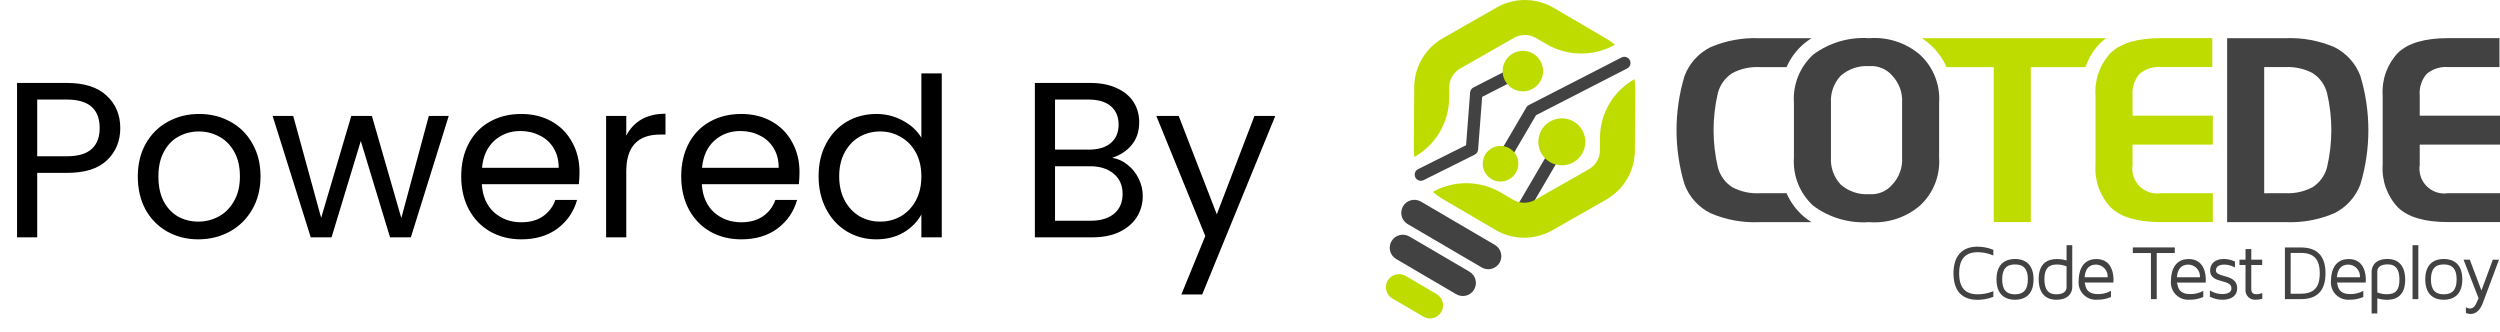 <svg width="158" height="21" viewBox="0 0 158 21" fill="none" xmlns="http://www.w3.org/2000/svg">
<path d="M7.602 8.098C7.602 8.91 7.322 9.587 6.762 10.128C6.211 10.66 5.367 10.926 4.228 10.926H2.352V15H1.078V5.242H4.228C5.329 5.242 6.165 5.508 6.734 6.04C7.313 6.572 7.602 7.258 7.602 8.098ZM4.228 9.876C4.937 9.876 5.46 9.722 5.796 9.414C6.132 9.106 6.3 8.667 6.3 8.098C6.3 6.894 5.609 6.292 4.228 6.292H2.352V9.876H4.228ZM12.531 15.126C11.813 15.126 11.159 14.963 10.571 14.636C9.993 14.309 9.535 13.847 9.199 13.25C8.873 12.643 8.709 11.943 8.709 11.15C8.709 10.366 8.877 9.675 9.213 9.078C9.559 8.471 10.025 8.009 10.613 7.692C11.201 7.365 11.859 7.202 12.587 7.202C13.315 7.202 13.973 7.365 14.561 7.692C15.149 8.009 15.611 8.467 15.947 9.064C16.293 9.661 16.465 10.357 16.465 11.15C16.465 11.943 16.288 12.643 15.933 13.25C15.588 13.847 15.117 14.309 14.519 14.636C13.922 14.963 13.259 15.126 12.531 15.126ZM12.531 14.006C12.989 14.006 13.418 13.899 13.819 13.684C14.221 13.469 14.543 13.147 14.785 12.718C15.037 12.289 15.163 11.766 15.163 11.15C15.163 10.534 15.042 10.011 14.799 9.582C14.557 9.153 14.239 8.835 13.847 8.63C13.455 8.415 13.031 8.308 12.573 8.308C12.107 8.308 11.677 8.415 11.285 8.63C10.903 8.835 10.595 9.153 10.361 9.582C10.128 10.011 10.011 10.534 10.011 11.15C10.011 11.775 10.123 12.303 10.347 12.732C10.581 13.161 10.889 13.483 11.271 13.698C11.654 13.903 12.074 14.006 12.531 14.006ZM28.36 7.328L25.966 15H24.651L22.802 8.91L20.954 15H19.639L17.23 7.328H18.532L20.297 13.768L22.201 7.328H23.503L25.364 13.782L27.101 7.328H28.36ZM36.625 10.87C36.625 11.113 36.611 11.369 36.583 11.64H30.451C30.497 12.396 30.754 12.989 31.221 13.418C31.697 13.838 32.271 14.048 32.943 14.048C33.493 14.048 33.951 13.922 34.315 13.67C34.688 13.409 34.95 13.063 35.099 12.634H36.471C36.266 13.371 35.855 13.973 35.239 14.44C34.623 14.897 33.858 15.126 32.943 15.126C32.215 15.126 31.561 14.963 30.983 14.636C30.413 14.309 29.965 13.847 29.639 13.25C29.312 12.643 29.149 11.943 29.149 11.15C29.149 10.357 29.308 9.661 29.625 9.064C29.942 8.467 30.386 8.009 30.955 7.692C31.534 7.365 32.196 7.202 32.943 7.202C33.671 7.202 34.315 7.361 34.875 7.678C35.435 7.995 35.864 8.434 36.163 8.994C36.471 9.545 36.625 10.17 36.625 10.87ZM35.309 10.604C35.309 10.119 35.202 9.703 34.987 9.358C34.772 9.003 34.478 8.737 34.105 8.56C33.741 8.373 33.335 8.28 32.887 8.28C32.243 8.28 31.692 8.485 31.235 8.896C30.787 9.307 30.53 9.876 30.465 10.604H35.309ZM39.581 8.574C39.804 8.135 40.122 7.795 40.532 7.552C40.953 7.309 41.461 7.188 42.059 7.188V8.504H41.722C40.294 8.504 39.581 9.279 39.581 10.828V15H38.306V7.328H39.581V8.574ZM50.529 10.87C50.529 11.113 50.515 11.369 50.487 11.64H44.355C44.402 12.396 44.658 12.989 45.125 13.418C45.601 13.838 46.175 14.048 46.847 14.048C47.398 14.048 47.855 13.922 48.219 13.67C48.593 13.409 48.854 13.063 49.003 12.634H50.375C50.17 13.371 49.759 13.973 49.143 14.44C48.527 14.897 47.762 15.126 46.847 15.126C46.119 15.126 45.466 14.963 44.887 14.636C44.318 14.309 43.87 13.847 43.543 13.25C43.217 12.643 43.053 11.943 43.053 11.15C43.053 10.357 43.212 9.661 43.529 9.064C43.846 8.467 44.29 8.009 44.859 7.692C45.438 7.365 46.1 7.202 46.847 7.202C47.575 7.202 48.219 7.361 48.779 7.678C49.339 7.995 49.769 8.434 50.067 8.994C50.375 9.545 50.529 10.17 50.529 10.87ZM49.213 10.604C49.213 10.119 49.106 9.703 48.891 9.358C48.676 9.003 48.383 8.737 48.009 8.56C47.645 8.373 47.239 8.28 46.791 8.28C46.147 8.28 45.596 8.485 45.139 8.896C44.691 9.307 44.434 9.876 44.369 10.604H49.213ZM51.735 11.136C51.735 10.352 51.894 9.666 52.211 9.078C52.528 8.481 52.962 8.019 53.513 7.692C54.073 7.365 54.698 7.202 55.389 7.202C55.986 7.202 56.541 7.342 57.055 7.622C57.568 7.893 57.96 8.252 58.231 8.7V4.64H59.519V15H58.231V13.558C57.979 14.015 57.605 14.393 57.111 14.692C56.616 14.981 56.038 15.126 55.375 15.126C54.694 15.126 54.073 14.958 53.513 14.622C52.962 14.286 52.528 13.815 52.211 13.208C51.894 12.601 51.735 11.911 51.735 11.136ZM58.231 11.15C58.231 10.571 58.114 10.067 57.881 9.638C57.648 9.209 57.33 8.882 56.929 8.658C56.537 8.425 56.103 8.308 55.627 8.308C55.151 8.308 54.717 8.42 54.325 8.644C53.933 8.868 53.62 9.195 53.387 9.624C53.154 10.053 53.037 10.557 53.037 11.136C53.037 11.724 53.154 12.237 53.387 12.676C53.62 13.105 53.933 13.437 54.325 13.67C54.717 13.894 55.151 14.006 55.627 14.006C56.103 14.006 56.537 13.894 56.929 13.67C57.33 13.437 57.648 13.105 57.881 12.676C58.114 12.237 58.231 11.729 58.231 11.15ZM70.29 9.974C70.645 10.03 70.967 10.175 71.256 10.408C71.555 10.641 71.788 10.931 71.956 11.276C72.133 11.621 72.222 11.99 72.222 12.382C72.222 12.877 72.096 13.325 71.844 13.726C71.592 14.118 71.224 14.431 70.738 14.664C70.262 14.888 69.698 15 69.044 15H65.404V5.242H68.904C69.567 5.242 70.132 5.354 70.598 5.578C71.065 5.793 71.415 6.087 71.648 6.46C71.882 6.833 71.998 7.253 71.998 7.72C71.998 8.299 71.84 8.779 71.522 9.162C71.214 9.535 70.803 9.806 70.29 9.974ZM66.678 9.456H68.82C69.418 9.456 69.879 9.316 70.206 9.036C70.533 8.756 70.696 8.369 70.696 7.874C70.696 7.379 70.533 6.992 70.206 6.712C69.879 6.432 69.408 6.292 68.792 6.292H66.678V9.456ZM68.932 13.95C69.567 13.95 70.061 13.801 70.416 13.502C70.771 13.203 70.948 12.788 70.948 12.256C70.948 11.715 70.761 11.29 70.388 10.982C70.015 10.665 69.516 10.506 68.89 10.506H66.678V13.95H68.932ZM80.598 7.328L75.978 18.612H74.662L76.174 14.916L73.08 7.328H74.494L76.902 13.544L79.282 7.328H80.598Z" fill="black"/>
<path d="M124.974 15.589C123.998 15.589 123.46 16.187 123.46 17.274C123.46 18.66 124.286 18.95 124.979 18.95C125.307 18.947 125.632 18.888 125.939 18.775L125.979 18.761V18.402L125.898 18.433C125.612 18.543 125.309 18.6 125.003 18.6C124.195 18.6 123.819 18.179 123.819 17.274C123.819 16.369 124.207 15.938 125.003 15.938C125.31 15.942 125.613 16.002 125.898 16.115L125.979 16.146V15.789L125.941 15.774C125.633 15.652 125.305 15.589 124.974 15.589Z" fill="#424242"/>
<path d="M127.35 16.367C126.912 16.367 126.178 16.534 126.178 17.656C126.178 18.777 126.912 18.945 127.35 18.945C127.787 18.945 128.521 18.777 128.521 17.656C128.521 16.534 127.785 16.367 127.35 16.367ZM127.35 18.601C126.796 18.601 126.538 18.301 126.538 17.656C126.538 17.012 126.796 16.712 127.35 16.712C127.903 16.712 128.161 17.012 128.161 17.656C128.161 18.3 127.903 18.6 127.35 18.6V18.601Z" fill="#424242"/>
<path d="M130.606 16.461C130.406 16.401 130.198 16.37 129.989 16.372C129.466 16.372 128.844 16.591 128.844 17.636C128.844 18.775 129.541 18.945 129.957 18.945C130.918 18.945 130.967 18.279 130.967 18.143V15.495H130.607L130.606 16.461ZM129.955 18.6C129.635 18.6 129.207 18.501 129.207 17.636C129.207 17 129.449 16.717 129.99 16.717C130.2 16.717 130.409 16.756 130.606 16.831V18.159C130.606 18.289 130.54 18.6 129.955 18.6Z" fill="#424242"/>
<path d="M132.492 16.372C131.455 16.372 131.374 17.392 131.374 17.706C131.352 17.869 131.367 18.035 131.418 18.191C131.469 18.348 131.555 18.491 131.669 18.609C131.783 18.728 131.922 18.82 132.077 18.877C132.231 18.934 132.396 18.956 132.56 18.941C132.841 18.945 133.12 18.891 133.379 18.784L133.414 18.767V18.378L133.325 18.427C133.093 18.538 132.838 18.592 132.581 18.586C132.106 18.586 131.847 18.395 131.784 17.986C131.767 17.945 131.756 17.902 131.75 17.858H133.511L133.568 17.862V17.805C133.573 17.761 133.574 17.717 133.573 17.674C133.576 17.366 133.498 16.372 132.492 16.372ZM132.477 16.722C132.578 16.725 132.678 16.748 132.77 16.79C132.862 16.832 132.944 16.892 133.012 16.968C133.08 17.042 133.132 17.13 133.165 17.226C133.198 17.322 133.211 17.423 133.204 17.524H131.747C131.787 16.991 132.032 16.722 132.478 16.722H132.477Z" fill="#424242"/>
<path d="M137.447 15.637H134.795V15.992H135.94V18.905H136.305V15.991H137.447V15.637Z" fill="#424242"/>
<path d="M138.326 16.372C137.289 16.372 137.207 17.392 137.207 17.706C137.186 17.869 137.201 18.035 137.252 18.191C137.303 18.348 137.389 18.491 137.503 18.609C137.617 18.728 137.756 18.82 137.91 18.877C138.065 18.934 138.23 18.956 138.394 18.941C138.674 18.945 138.953 18.892 139.212 18.784L139.247 18.768V18.378L139.158 18.427C138.926 18.538 138.671 18.592 138.414 18.586C137.939 18.586 137.679 18.395 137.617 17.986C137.6 17.945 137.589 17.902 137.583 17.859H139.344L139.401 17.862V17.805C139.406 17.761 139.407 17.718 139.406 17.674C139.409 17.367 139.331 16.372 138.326 16.372ZM138.311 16.722C138.412 16.725 138.511 16.748 138.603 16.79C138.695 16.832 138.778 16.893 138.846 16.968C138.914 17.043 138.966 17.131 138.999 17.226C139.032 17.322 139.045 17.423 139.038 17.524H137.58C137.62 16.991 137.865 16.722 138.311 16.722Z" fill="#424242"/>
<path d="M140.558 17.439C140.24 17.352 140.045 17.287 140.045 17.088C140.045 16.758 140.414 16.722 140.572 16.722C140.778 16.724 140.98 16.772 141.164 16.863L141.249 16.904V16.529L141.213 16.514C141.004 16.42 140.777 16.37 140.548 16.367C139.908 16.367 139.68 16.739 139.68 17.088C139.68 17.57 140.081 17.679 140.439 17.775C140.754 17.861 141.026 17.935 141.026 18.229C141.026 18.56 140.592 18.585 140.459 18.585C140.212 18.584 139.97 18.523 139.752 18.406L139.665 18.36V18.75L139.698 18.767C139.937 18.886 140.201 18.947 140.469 18.945C141.037 18.945 141.39 18.671 141.39 18.229C141.392 17.669 140.929 17.542 140.558 17.439Z" fill="#424242"/>
<path d="M142.625 18.595C142.379 18.595 142.281 18.497 142.281 18.258V16.746H142.969V16.41H142.281V15.74H141.917V16.41H141.535V16.746H141.917V18.267C141.905 18.359 141.914 18.453 141.945 18.541C141.975 18.628 142.025 18.708 142.091 18.773C142.157 18.838 142.237 18.887 142.325 18.916C142.413 18.945 142.507 18.953 142.599 18.939C142.711 18.939 142.824 18.923 142.932 18.894L142.977 18.881V18.521L142.897 18.549C142.81 18.58 142.718 18.596 142.625 18.595Z" fill="#424242"/>
<path d="M145.426 15.64H144.406V18.905H145.426C146.454 18.905 146.972 18.356 146.972 17.273C146.972 16.19 146.454 15.64 145.426 15.64ZM144.771 15.984H145.406C146.239 15.984 146.609 16.385 146.609 17.275C146.609 18.166 146.238 18.562 145.406 18.562H144.768L144.771 15.984Z" fill="#424242"/>
<path d="M148.439 16.372C147.401 16.372 147.321 17.392 147.321 17.706C147.299 17.869 147.314 18.035 147.365 18.191C147.416 18.348 147.502 18.491 147.616 18.609C147.73 18.728 147.869 18.82 148.024 18.877C148.178 18.934 148.343 18.956 148.507 18.941C148.788 18.945 149.067 18.891 149.326 18.784L149.361 18.767V18.378L149.272 18.427C149.04 18.538 148.785 18.592 148.528 18.586C148.053 18.586 147.794 18.395 147.731 17.986C147.714 17.945 147.703 17.902 147.697 17.858H149.458L149.515 17.862V17.805C149.52 17.761 149.521 17.717 149.52 17.674C149.522 17.366 149.444 16.372 148.439 16.372ZM148.424 16.722C148.525 16.725 148.624 16.748 148.716 16.79C148.808 16.832 148.891 16.892 148.959 16.968C149.027 17.042 149.079 17.13 149.112 17.226C149.145 17.322 149.158 17.423 149.15 17.524H147.693C147.733 16.991 147.978 16.722 148.424 16.722Z" fill="#424242"/>
<path d="M150.896 16.367C149.935 16.367 149.886 17.033 149.886 17.169V19.81H150.246V18.854C150.446 18.916 150.653 18.948 150.863 18.948C151.386 18.948 152.008 18.729 152.008 17.683C152.009 16.538 151.312 16.367 150.896 16.367ZM150.862 18.595C150.651 18.596 150.442 18.558 150.246 18.481V17.154C150.246 16.876 150.488 16.709 150.896 16.709C151.217 16.709 151.644 16.809 151.644 17.674C151.646 18.32 151.411 18.595 150.862 18.595Z" fill="#424242"/>
<path d="M152.838 15.495H152.473V18.906H152.838V15.495Z" fill="#424242"/>
<path d="M154.448 16.367C154.01 16.367 153.276 16.534 153.276 17.656C153.276 18.777 154.01 18.945 154.448 18.945C154.885 18.945 155.619 18.777 155.619 17.656C155.619 16.534 154.885 16.367 154.448 16.367ZM154.448 18.601C153.894 18.601 153.636 18.301 153.636 17.656C153.636 17.012 153.894 16.712 154.448 16.712C155.001 16.712 155.259 17.012 155.259 17.656C155.259 18.3 155.001 18.6 154.448 18.6V18.601Z" fill="#424242"/>
<path d="M157.546 16.411L156.827 18.359L156.628 17.835C156.452 17.374 156.277 16.912 156.106 16.451L156.091 16.412H155.697L156.645 18.845C156.622 18.893 156.601 18.944 156.579 18.996C156.469 19.255 156.366 19.498 156.103 19.498C156.044 19.496 155.986 19.483 155.932 19.46L155.845 19.417V19.78L155.883 19.795C155.962 19.826 156.046 19.843 156.13 19.844C156.477 19.844 156.74 19.612 156.911 19.157L157.936 16.416L157.546 16.411Z" fill="#424242"/>
<path d="M114.596 13.003C114.175 12.618 113.847 12.143 113.636 11.614C113.425 11.084 113.336 10.514 113.376 9.945V6.508C113.336 5.94 113.425 5.369 113.636 4.84C113.847 4.31 114.175 3.835 114.596 3.45C115.611 2.696 116.863 2.328 118.125 2.414C119.289 2.323 120.441 2.695 121.332 3.45C121.753 3.835 122.081 4.31 122.292 4.84C122.503 5.369 122.592 5.94 122.552 6.508V9.945C122.592 10.514 122.503 11.084 122.292 11.614C122.081 12.143 121.753 12.618 121.332 13.003C120.441 13.758 119.289 14.13 118.125 14.039C116.863 14.125 115.611 13.758 114.596 13.003ZM119.59 11.671C119.807 11.442 119.974 11.17 120.081 10.873C120.189 10.576 120.233 10.26 120.213 9.945V6.508C120.233 6.193 120.189 5.877 120.082 5.58C119.974 5.283 119.807 5.011 119.59 4.782C119.411 4.572 119.185 4.408 118.93 4.304C118.675 4.199 118.399 4.157 118.124 4.18C117.473 4.137 116.831 4.353 116.339 4.782C116.122 5.011 115.955 5.283 115.848 5.58C115.74 5.877 115.696 6.193 115.717 6.508V9.945C115.696 10.26 115.741 10.576 115.848 10.873C115.955 11.17 116.122 11.442 116.339 11.671C116.832 12.099 117.474 12.315 118.125 12.271C118.4 12.294 118.676 12.252 118.93 12.148C119.185 12.043 119.411 11.88 119.59 11.671L119.59 11.671Z" fill="#424242"/>
<path d="M133.399 13.109C133.061 12.751 132.802 12.327 132.636 11.864C132.47 11.4 132.402 10.908 132.436 10.417V6.033C132.402 5.542 132.47 5.05 132.636 4.586C132.802 4.123 133.061 3.699 133.399 3.341C134.041 2.721 135.098 2.411 136.57 2.411H139.817V4.238H136.57C136.08 4.198 135.594 4.353 135.217 4.67C135.057 4.856 134.935 5.072 134.859 5.306C134.784 5.54 134.756 5.787 134.777 6.031V7.31H139.851V9.137H134.777V10.416C134.739 10.66 134.758 10.91 134.835 11.145C134.911 11.38 135.042 11.594 135.217 11.769C135.392 11.944 135.606 12.075 135.841 12.151C136.076 12.228 136.326 12.248 136.57 12.209H139.851V14.036H136.57C135.098 14.037 134.041 13.729 133.399 13.109Z" fill="#BEDC00"/>
<path d="M140.755 2.415H144.434C145.496 2.368 146.554 2.561 147.531 2.979C148.289 3.356 148.876 4.006 149.175 4.798C149.85 7.034 149.85 9.42 149.175 11.655C148.877 12.448 148.289 13.098 147.531 13.474C146.554 13.893 145.496 14.086 144.434 14.038H140.755V2.415ZM144.434 12.21C145.034 12.241 145.631 12.109 146.161 11.828C146.607 11.54 146.93 11.096 147.066 10.583C147.432 9.032 147.432 7.418 147.066 5.867C146.93 5.354 146.607 4.91 146.161 4.622C145.631 4.341 145.034 4.209 144.434 4.24H143.097V12.213L144.434 12.21Z" fill="#424242"/>
<path d="M151.549 13.109C151.211 12.751 150.951 12.327 150.785 11.864C150.619 11.4 150.551 10.908 150.585 10.417V6.033C150.551 5.542 150.62 5.05 150.785 4.586C150.951 4.123 151.211 3.699 151.549 3.341C152.19 2.721 153.248 2.411 154.72 2.411H157.967V4.238H154.72C154.23 4.198 153.743 4.353 153.367 4.67C153.206 4.856 153.084 5.072 153.009 5.306C152.933 5.54 152.905 5.787 152.927 6.031V7.31H158V9.137H152.927V10.416C152.888 10.66 152.908 10.91 152.984 11.145C153.061 11.38 153.192 11.594 153.367 11.769C153.541 11.944 153.755 12.075 153.991 12.152C154.226 12.228 154.476 12.248 154.72 12.209H158V14.036H154.72C153.249 14.037 152.192 13.729 151.549 13.109Z" fill="#424242"/>
<path d="M121.467 2.415C121.623 2.522 121.774 2.637 121.919 2.759C122.394 3.163 122.77 3.67 123.019 4.241H126.005V14.036H128.346V4.241H131.807C131.999 3.655 132.33 3.125 132.771 2.694C132.874 2.595 132.984 2.502 133.099 2.416L121.467 2.415Z" fill="#BEDC00"/>
<path d="M114.01 13.694C113.535 13.29 113.159 12.783 112.91 12.212H111.204C110.604 12.243 110.008 12.111 109.477 11.83C109.031 11.542 108.708 11.098 108.572 10.585C108.207 9.034 108.207 7.419 108.572 5.869C108.709 5.356 109.031 4.912 109.477 4.623C110.008 4.343 110.604 4.211 111.204 4.241H112.91C113.159 3.67 113.535 3.164 114.01 2.76C114.16 2.635 114.319 2.52 114.485 2.416H111.204C110.142 2.369 109.084 2.562 108.107 2.981C107.349 3.357 106.762 4.007 106.463 4.799C105.788 7.035 105.788 9.421 106.463 11.657C106.761 12.449 107.349 13.099 108.107 13.475C109.084 13.894 110.142 14.087 111.204 14.04H114.484C114.319 13.935 114.16 13.819 114.01 13.694Z" fill="#424242"/>
<path d="M98.554 8.454L95.912 12.967L96.585 13.361L99.226 8.848L98.554 8.454Z" fill="#424242"/>
<path d="M98.708 10.449C99.528 10.449 100.193 9.784 100.193 8.964C100.193 8.144 99.528 7.48 98.708 7.48C97.888 7.48 97.224 8.144 97.224 8.964C97.224 9.784 97.888 10.449 98.708 10.449Z" fill="#BEDC00"/>
<path d="M89.602 11.375C89.541 11.34 89.491 11.288 89.457 11.227C89.422 11.165 89.406 11.095 89.408 11.024C89.41 10.954 89.432 10.885 89.47 10.826C89.508 10.767 89.562 10.719 89.626 10.688L92.656 9.176L92.912 5.844C92.917 5.777 92.939 5.713 92.977 5.657C93.014 5.602 93.064 5.557 93.124 5.526L95.138 4.499C95.183 4.476 95.233 4.462 95.284 4.458C95.335 4.454 95.386 4.46 95.435 4.476C95.483 4.492 95.528 4.517 95.567 4.55C95.606 4.583 95.638 4.624 95.662 4.669C95.685 4.715 95.699 4.765 95.703 4.816C95.707 4.867 95.701 4.918 95.685 4.967C95.669 5.015 95.644 5.06 95.611 5.099C95.578 5.138 95.537 5.17 95.492 5.194L93.673 6.121L93.416 9.455C93.41 9.522 93.388 9.587 93.35 9.643C93.313 9.698 93.261 9.744 93.201 9.774L89.973 11.384C89.915 11.414 89.851 11.428 89.786 11.427C89.722 11.425 89.658 11.407 89.602 11.375Z" fill="#424242"/>
<path d="M96.245 5.772C96.951 5.772 97.524 5.199 97.524 4.493C97.524 3.786 96.951 3.213 96.245 3.213C95.538 3.213 94.965 3.786 94.965 4.493C94.965 5.199 95.538 5.772 96.245 5.772Z" fill="#BEDC00"/>
<path d="M94.512 10.893C94.468 10.867 94.43 10.833 94.399 10.792C94.368 10.751 94.345 10.705 94.332 10.655C94.319 10.606 94.316 10.554 94.323 10.503C94.33 10.453 94.347 10.404 94.373 10.36L96.465 6.788C96.502 6.724 96.558 6.672 96.624 6.638L102.466 3.64C102.512 3.614 102.562 3.598 102.615 3.592C102.667 3.586 102.72 3.591 102.77 3.606C102.82 3.621 102.867 3.646 102.907 3.68C102.948 3.713 102.981 3.755 103.005 3.801C103.029 3.848 103.043 3.899 103.047 3.952C103.05 4.004 103.044 4.057 103.027 4.106C103.009 4.156 102.983 4.202 102.947 4.241C102.912 4.28 102.869 4.311 102.822 4.333L97.078 7.28L95.044 10.753C94.992 10.842 94.906 10.906 94.807 10.932C94.707 10.959 94.601 10.944 94.512 10.893Z" fill="#424242"/>
<path d="M94.832 11.473C95.454 11.473 95.958 10.969 95.958 10.347C95.958 9.726 95.454 9.222 94.832 9.222C94.21 9.222 93.707 9.726 93.707 10.347C93.707 10.969 94.21 11.473 94.832 11.473Z" fill="#BEDC00"/>
<path d="M89.355 9.43C89.354 9.594 89.365 9.757 89.386 9.92C90.049 9.549 90.602 9.009 90.988 8.355C91.374 7.701 91.58 6.956 91.585 6.196L91.588 5.518C91.59 5.277 91.655 5.039 91.777 4.831C91.9 4.622 92.074 4.449 92.284 4.33L95.694 2.389C95.904 2.27 96.141 2.208 96.383 2.209C96.624 2.211 96.861 2.276 97.069 2.398L97.728 2.784C98.385 3.168 99.131 3.375 99.892 3.382C100.654 3.39 101.404 3.199 102.068 2.827C101.913 2.696 101.747 2.577 101.571 2.474L98.186 0.491C97.643 0.173 97.025 0.004 96.395 -0C95.766 -0.004 95.146 0.158 94.599 0.469L91.191 2.414C90.644 2.725 90.189 3.175 89.87 3.718C89.552 4.26 89.382 4.878 89.378 5.507L89.355 9.43Z" fill="#BEDC00"/>
<path d="M103.324 9.519L103.348 5.596C103.349 5.397 103.333 5.199 103.301 5.003C102.643 5.37 102.095 5.905 101.712 6.554C101.328 7.202 101.124 7.941 101.119 8.694L101.114 9.506C101.113 9.748 101.048 9.985 100.925 10.193C100.803 10.402 100.628 10.575 100.418 10.694L97.008 12.635C96.799 12.754 96.561 12.816 96.32 12.815C96.079 12.813 95.842 12.748 95.634 12.626L94.858 12.172C94.207 11.79 93.467 11.585 92.712 11.578C91.957 11.57 91.213 11.76 90.554 12.128C90.732 12.287 90.925 12.428 91.132 12.549L94.517 14.532C95.06 14.85 95.678 15.02 96.307 15.024C96.937 15.028 97.556 14.866 98.104 14.555L101.514 12.614C102.06 12.302 102.515 11.852 102.833 11.309C103.151 10.766 103.32 10.149 103.324 9.519Z" fill="#BEDC00"/>
<path d="M93.651 16.907L88.962 14.161C88.775 14.05 88.64 13.869 88.586 13.658C88.532 13.447 88.564 13.224 88.673 13.036C88.783 12.848 88.963 12.712 89.173 12.656C89.383 12.6 89.607 12.629 89.796 12.737L94.484 15.483C94.671 15.594 94.805 15.775 94.859 15.986C94.913 16.197 94.882 16.42 94.772 16.608C94.662 16.796 94.483 16.932 94.273 16.988C94.062 17.044 93.839 17.015 93.65 16.907H93.651Z" fill="#424242"/>
<path d="M92.035 18.595L88.246 16.375C88.151 16.321 88.068 16.248 88.002 16.162C87.935 16.076 87.886 15.977 87.858 15.871C87.83 15.766 87.823 15.656 87.838 15.548C87.852 15.44 87.888 15.336 87.943 15.242C87.999 15.148 88.072 15.065 88.159 14.999C88.246 14.934 88.345 14.886 88.451 14.859C88.556 14.832 88.666 14.826 88.775 14.842C88.882 14.857 88.986 14.895 89.08 14.95L92.869 17.17C93.058 17.281 93.195 17.462 93.251 17.674C93.306 17.886 93.275 18.111 93.164 18.3C93.054 18.488 92.873 18.626 92.661 18.681C92.449 18.736 92.224 18.705 92.035 18.595Z" fill="#424242"/>
<path d="M89.959 20.01L87.998 18.862C87.809 18.751 87.672 18.57 87.617 18.358C87.561 18.146 87.592 17.921 87.703 17.732C87.814 17.544 87.995 17.406 88.207 17.351C88.419 17.296 88.644 17.327 88.833 17.437L90.793 18.586C90.887 18.641 90.969 18.713 91.034 18.8C91.1 18.886 91.147 18.985 91.175 19.09C91.202 19.195 91.209 19.304 91.194 19.411C91.179 19.518 91.143 19.622 91.088 19.715C91.034 19.809 90.961 19.891 90.874 19.956C90.788 20.022 90.689 20.07 90.585 20.097C90.48 20.124 90.371 20.131 90.263 20.116C90.156 20.101 90.052 20.065 89.959 20.01Z" fill="#BEDC00"/>
</svg>
